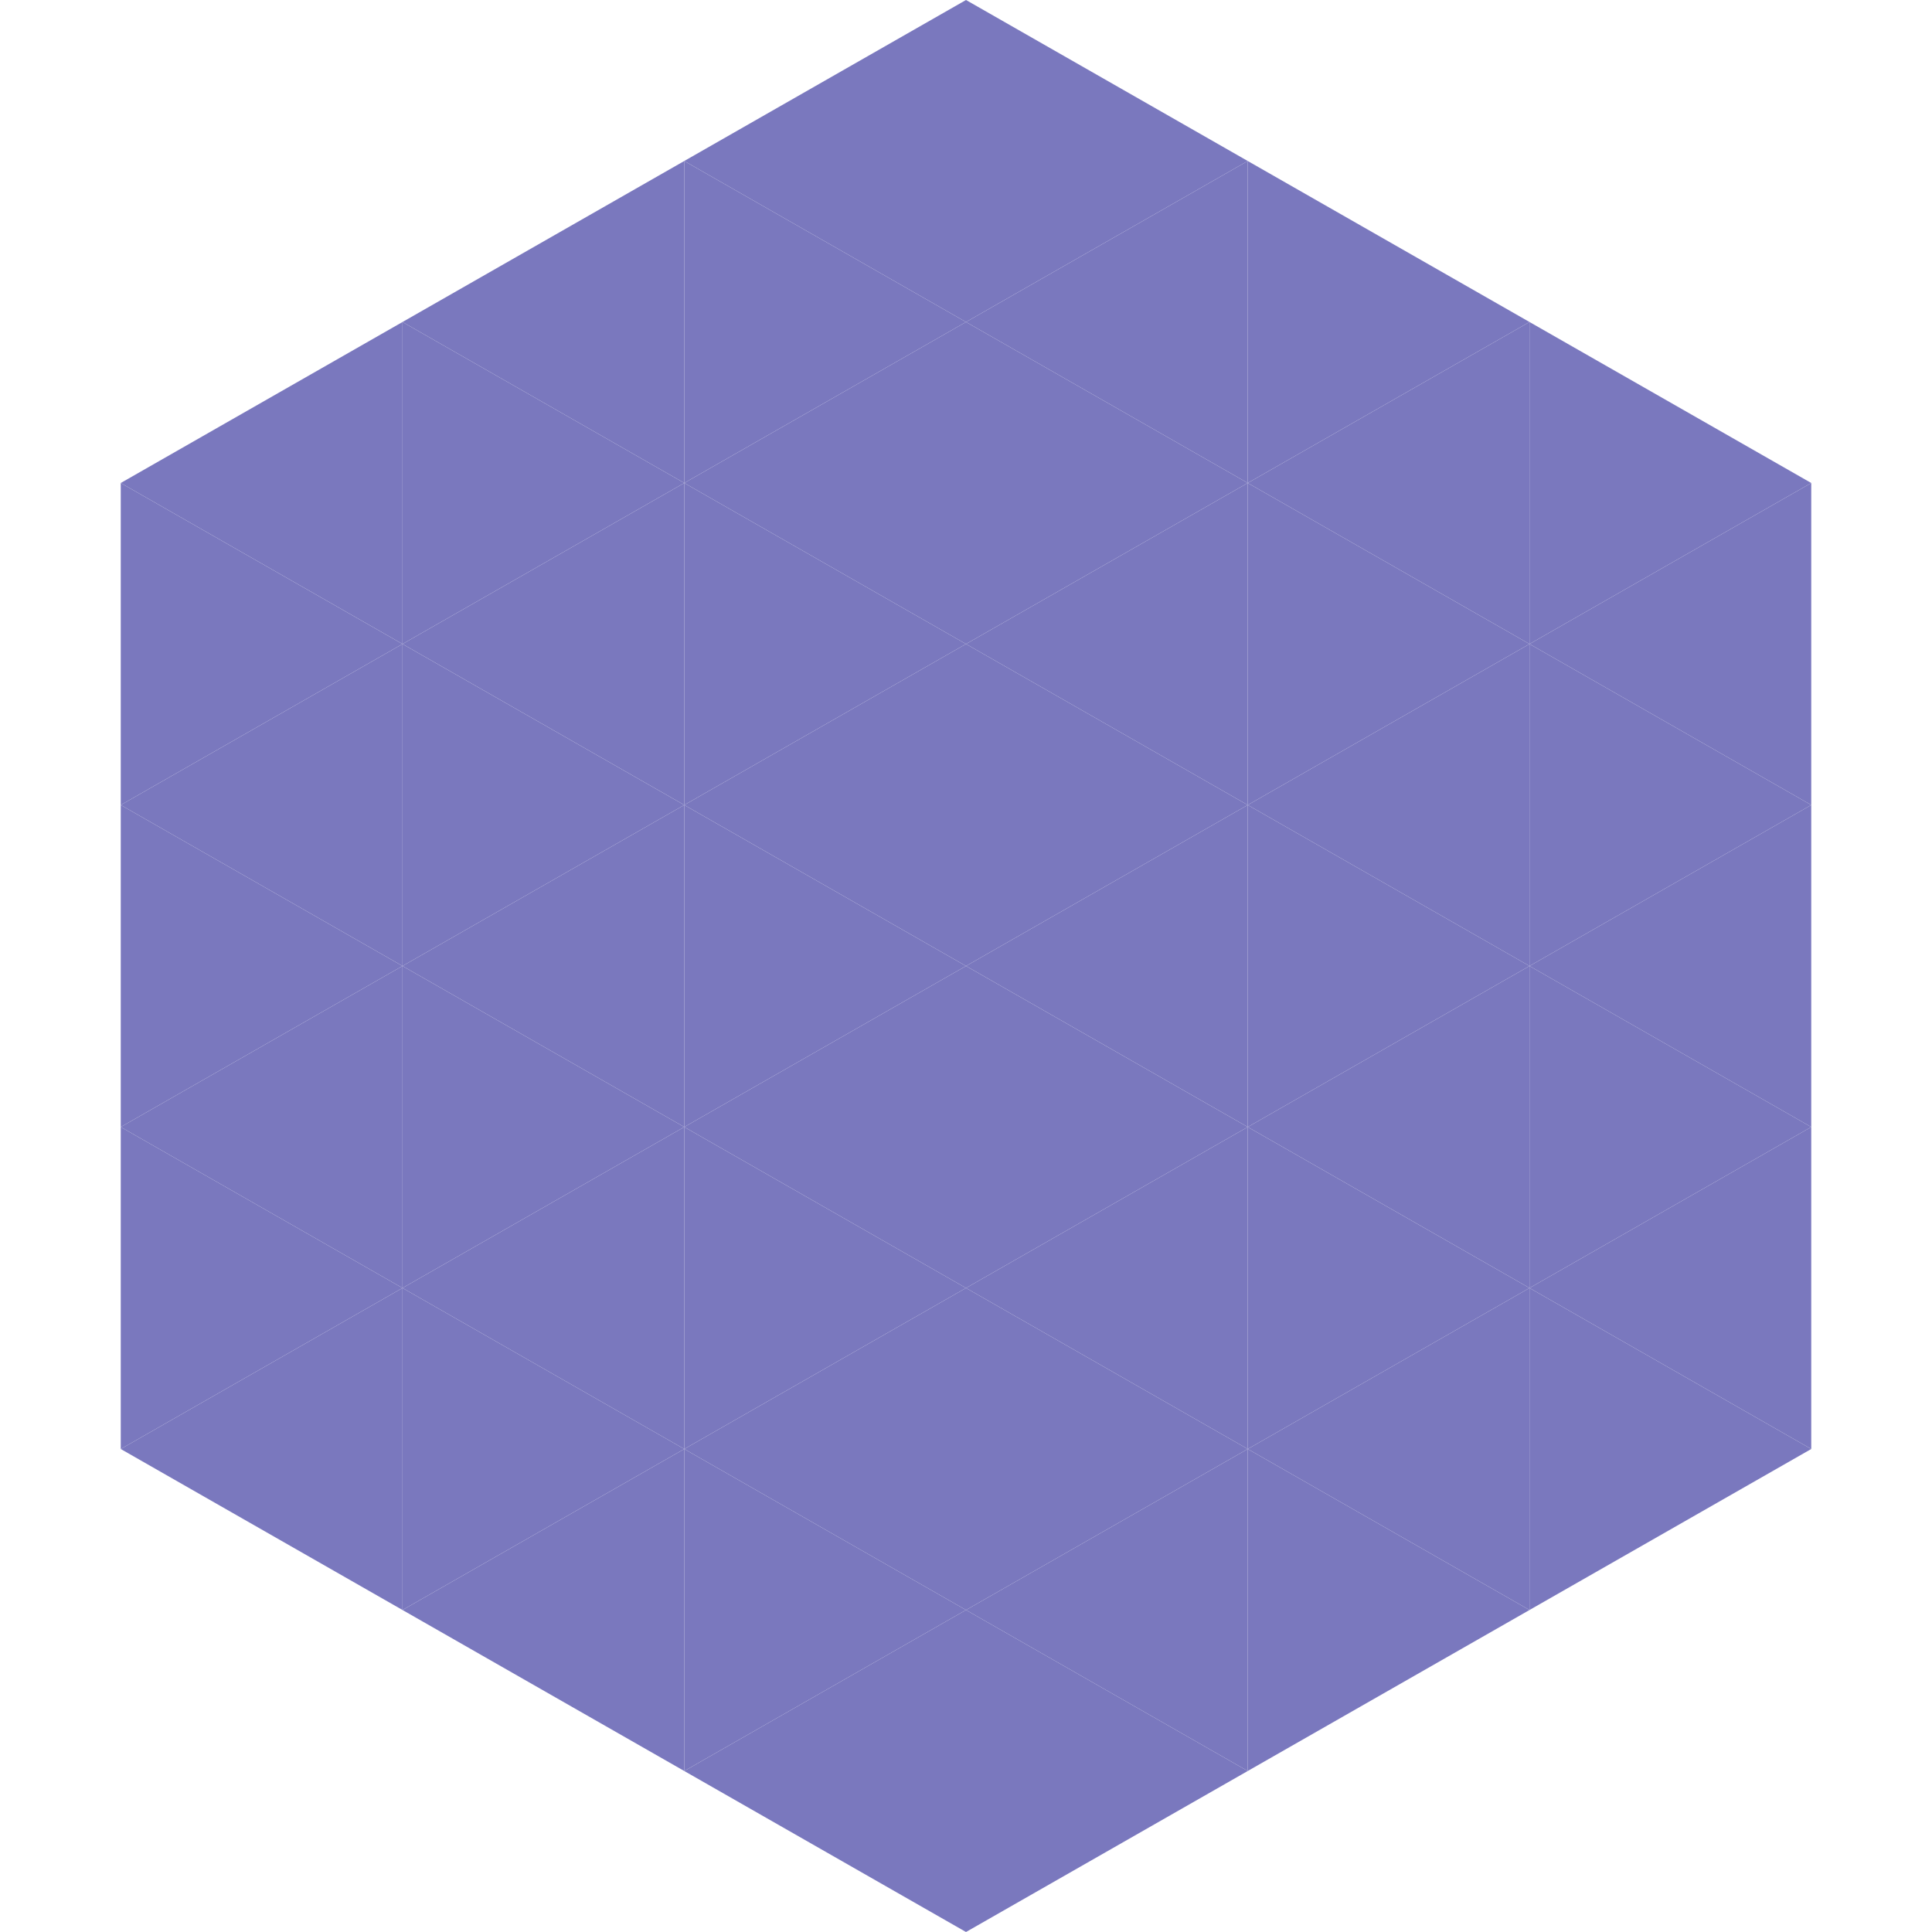 <?xml version="1.0"?>
<!-- Generated by SVGo -->
<svg width="240" height="240"
     xmlns="http://www.w3.org/2000/svg"
     xmlns:xlink="http://www.w3.org/1999/xlink">
<polygon points="50,40 15,60 50,80" style="fill:rgb(122,120,190)" />
<polygon points="190,40 225,60 190,80" style="fill:rgb(122,120,190)" />
<polygon points="15,60 50,80 15,100" style="fill:rgb(122,120,190)" />
<polygon points="225,60 190,80 225,100" style="fill:rgb(122,120,190)" />
<polygon points="50,80 15,100 50,120" style="fill:rgb(122,120,190)" />
<polygon points="190,80 225,100 190,120" style="fill:rgb(122,120,190)" />
<polygon points="15,100 50,120 15,140" style="fill:rgb(122,120,190)" />
<polygon points="225,100 190,120 225,140" style="fill:rgb(122,120,190)" />
<polygon points="50,120 15,140 50,160" style="fill:rgb(122,120,190)" />
<polygon points="190,120 225,140 190,160" style="fill:rgb(122,120,190)" />
<polygon points="15,140 50,160 15,180" style="fill:rgb(122,120,190)" />
<polygon points="225,140 190,160 225,180" style="fill:rgb(122,120,190)" />
<polygon points="50,160 15,180 50,200" style="fill:rgb(122,120,190)" />
<polygon points="190,160 225,180 190,200" style="fill:rgb(122,120,190)" />
<polygon points="15,180 50,200 15,220" style="fill:rgb(255,255,255); fill-opacity:0" />
<polygon points="225,180 190,200 225,220" style="fill:rgb(255,255,255); fill-opacity:0" />
<polygon points="50,0 85,20 50,40" style="fill:rgb(255,255,255); fill-opacity:0" />
<polygon points="190,0 155,20 190,40" style="fill:rgb(255,255,255); fill-opacity:0" />
<polygon points="85,20 50,40 85,60" style="fill:rgb(122,120,190)" />
<polygon points="155,20 190,40 155,60" style="fill:rgb(122,120,190)" />
<polygon points="50,40 85,60 50,80" style="fill:rgb(122,120,190)" />
<polygon points="190,40 155,60 190,80" style="fill:rgb(122,120,190)" />
<polygon points="85,60 50,80 85,100" style="fill:rgb(122,120,190)" />
<polygon points="155,60 190,80 155,100" style="fill:rgb(122,120,190)" />
<polygon points="50,80 85,100 50,120" style="fill:rgb(122,120,190)" />
<polygon points="190,80 155,100 190,120" style="fill:rgb(122,120,190)" />
<polygon points="85,100 50,120 85,140" style="fill:rgb(122,120,190)" />
<polygon points="155,100 190,120 155,140" style="fill:rgb(122,120,190)" />
<polygon points="50,120 85,140 50,160" style="fill:rgb(122,120,190)" />
<polygon points="190,120 155,140 190,160" style="fill:rgb(122,120,190)" />
<polygon points="85,140 50,160 85,180" style="fill:rgb(122,120,190)" />
<polygon points="155,140 190,160 155,180" style="fill:rgb(122,120,190)" />
<polygon points="50,160 85,180 50,200" style="fill:rgb(122,120,190)" />
<polygon points="190,160 155,180 190,200" style="fill:rgb(122,120,190)" />
<polygon points="85,180 50,200 85,220" style="fill:rgb(122,120,190)" />
<polygon points="155,180 190,200 155,220" style="fill:rgb(122,120,190)" />
<polygon points="120,0 85,20 120,40" style="fill:rgb(122,120,190)" />
<polygon points="120,0 155,20 120,40" style="fill:rgb(122,120,190)" />
<polygon points="85,20 120,40 85,60" style="fill:rgb(122,120,190)" />
<polygon points="155,20 120,40 155,60" style="fill:rgb(122,120,190)" />
<polygon points="120,40 85,60 120,80" style="fill:rgb(122,120,190)" />
<polygon points="120,40 155,60 120,80" style="fill:rgb(122,120,190)" />
<polygon points="85,60 120,80 85,100" style="fill:rgb(122,120,190)" />
<polygon points="155,60 120,80 155,100" style="fill:rgb(122,120,190)" />
<polygon points="120,80 85,100 120,120" style="fill:rgb(122,120,190)" />
<polygon points="120,80 155,100 120,120" style="fill:rgb(122,120,190)" />
<polygon points="85,100 120,120 85,140" style="fill:rgb(122,120,190)" />
<polygon points="155,100 120,120 155,140" style="fill:rgb(122,120,190)" />
<polygon points="120,120 85,140 120,160" style="fill:rgb(122,120,190)" />
<polygon points="120,120 155,140 120,160" style="fill:rgb(122,120,190)" />
<polygon points="85,140 120,160 85,180" style="fill:rgb(122,120,190)" />
<polygon points="155,140 120,160 155,180" style="fill:rgb(122,120,190)" />
<polygon points="120,160 85,180 120,200" style="fill:rgb(122,120,190)" />
<polygon points="120,160 155,180 120,200" style="fill:rgb(122,120,190)" />
<polygon points="85,180 120,200 85,220" style="fill:rgb(122,120,190)" />
<polygon points="155,180 120,200 155,220" style="fill:rgb(122,120,190)" />
<polygon points="120,200 85,220 120,240" style="fill:rgb(122,120,190)" />
<polygon points="120,200 155,220 120,240" style="fill:rgb(122,120,190)" />
<polygon points="85,220 120,240 85,260" style="fill:rgb(255,255,255); fill-opacity:0" />
<polygon points="155,220 120,240 155,260" style="fill:rgb(255,255,255); fill-opacity:0" />
</svg>
